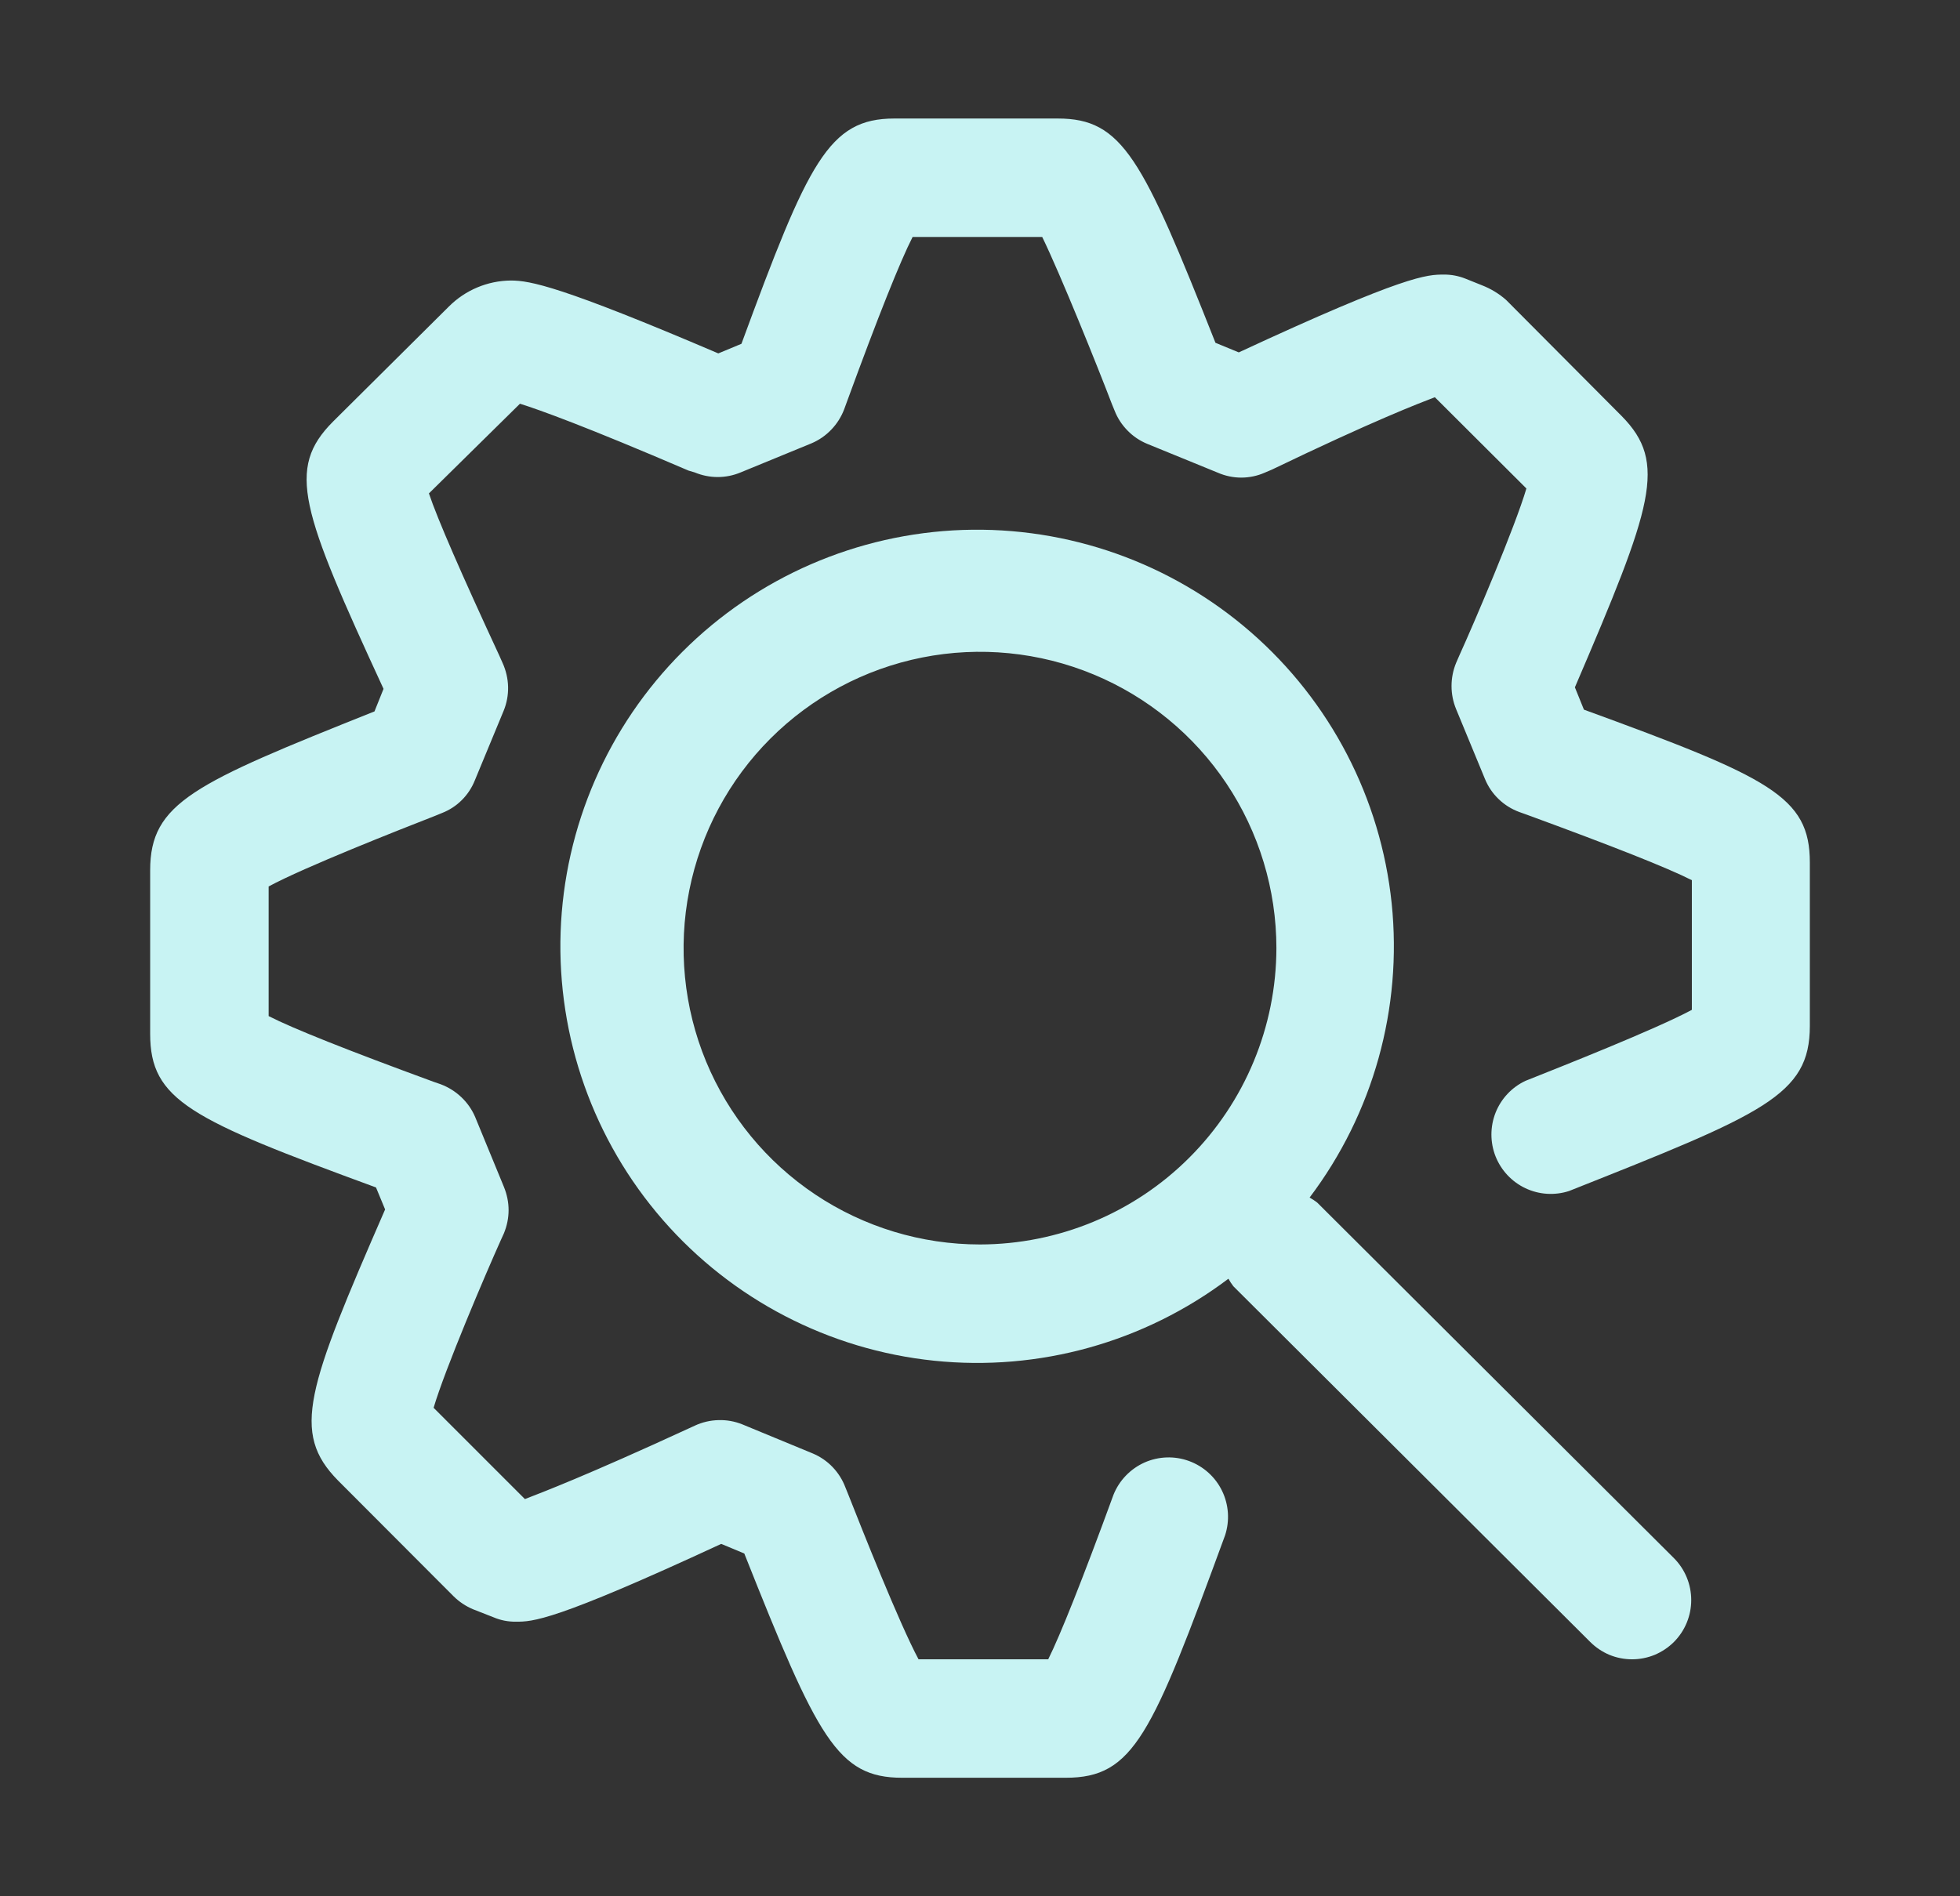 <svg width="31" height="30" viewBox="0 0 31 30" fill="none" xmlns="http://www.w3.org/2000/svg">
<rect x="0" y="0" width="31" height="30" fill="#333333" stroke="none"/>
<path d="M25.052 11.227L24.909 10.874C26.14 8.003 26.377 7.322 25.651 6.584L23.822 4.746C23.709 4.646 23.578 4.567 23.436 4.512L23.182 4.41C23.073 4.366 22.956 4.343 22.838 4.344C22.571 4.344 22.243 4.344 19.593 5.575L19.224 5.423C18.068 2.503 17.756 1.875 16.73 1.875H14.146C13.105 1.875 12.785 2.564 11.727 5.439L11.361 5.591C8.876 4.529 8.384 4.438 8.08 4.438C7.712 4.441 7.36 4.589 7.1 4.849L5.267 6.67C4.524 7.416 4.762 8.072 6.066 10.898L5.923 11.255C3.064 12.396 2.375 12.699 2.375 13.77V16.354C2.375 17.408 3.007 17.707 5.947 18.786L6.091 19.134C4.861 21.96 4.598 22.662 5.345 23.421L7.174 25.254C7.262 25.341 7.367 25.411 7.481 25.459L7.805 25.586C7.917 25.634 8.037 25.657 8.158 25.656C8.425 25.656 8.753 25.656 11.407 24.425L11.772 24.577C12.932 27.497 13.244 28.125 14.27 28.125H16.854C17.932 28.125 18.215 27.456 19.376 24.29C19.452 24.058 19.435 23.806 19.329 23.587C19.223 23.367 19.035 23.198 18.806 23.114C18.577 23.03 18.324 23.039 18.101 23.138C17.879 23.238 17.703 23.42 17.612 23.646C17.12 24.991 16.771 25.865 16.579 26.251H14.528C14.224 25.685 13.626 24.175 13.416 23.642L13.371 23.531C13.326 23.411 13.257 23.302 13.168 23.209C13.08 23.117 12.973 23.044 12.854 22.994L11.743 22.535C11.622 22.486 11.493 22.463 11.364 22.467C11.234 22.47 11.106 22.5 10.988 22.555L10.89 22.6C9.27 23.347 8.568 23.613 8.302 23.716L6.858 22.272C7.038 21.661 7.678 20.16 7.92 19.622L7.97 19.512C8.018 19.395 8.044 19.271 8.044 19.145C8.044 19.019 8.018 18.894 7.97 18.777L7.518 17.678C7.468 17.558 7.393 17.449 7.298 17.359C7.203 17.268 7.091 17.199 6.969 17.153L6.862 17.116C5.509 16.62 4.631 16.271 4.249 16.075V14.024C4.811 13.72 6.333 13.121 6.879 12.908L6.989 12.863C7.107 12.817 7.214 12.748 7.303 12.659C7.393 12.57 7.463 12.463 7.51 12.346L7.965 11.247C8.015 11.126 8.039 10.996 8.036 10.866C8.033 10.736 8.003 10.607 7.949 10.488L7.896 10.369C7.297 9.077 6.92 8.212 6.784 7.806L8.224 6.387C8.536 6.485 9.257 6.744 10.89 7.445L10.988 7.474C11.103 7.522 11.227 7.547 11.351 7.547C11.476 7.547 11.599 7.522 11.714 7.474L12.834 7.014C12.952 6.964 13.058 6.891 13.147 6.798C13.236 6.706 13.305 6.597 13.351 6.477L13.396 6.354C13.888 5.009 14.237 4.135 14.434 3.749H16.484C16.771 4.336 17.37 5.825 17.584 6.387L17.629 6.497C17.675 6.615 17.745 6.722 17.834 6.812C17.922 6.903 18.029 6.974 18.145 7.022L19.261 7.478C19.378 7.529 19.505 7.556 19.632 7.556C19.76 7.556 19.887 7.529 20.003 7.478L20.118 7.429C21.73 6.653 22.427 6.387 22.694 6.284L24.142 7.728C23.962 8.339 23.322 9.84 23.08 10.373L23.03 10.488C22.934 10.722 22.934 10.985 23.03 11.218L23.486 12.322C23.535 12.443 23.609 12.552 23.703 12.642C23.797 12.733 23.909 12.802 24.031 12.847L24.146 12.888C25.5 13.384 26.373 13.729 26.759 13.925V15.976C26.197 16.28 24.671 16.883 24.126 17.1C23.91 17.202 23.742 17.382 23.654 17.604C23.567 17.826 23.567 18.072 23.654 18.294C23.742 18.516 23.911 18.696 24.126 18.798C24.341 18.9 24.588 18.916 24.815 18.843C27.891 17.621 28.625 17.33 28.625 16.23V13.646C28.625 12.601 27.993 12.301 25.052 11.227Z" fill="#C8F3F3"/>
<path d="M20.832 19.024C20.794 18.995 20.755 18.969 20.713 18.946C21.719 17.614 22.183 15.95 22.011 14.29C21.838 12.629 21.041 11.096 19.782 10C18.523 8.904 16.895 8.327 15.227 8.384C13.559 8.442 11.974 9.13 10.794 10.311C9.614 11.491 8.925 13.076 8.867 14.744C8.81 16.412 9.387 18.04 10.483 19.299C11.579 20.558 13.113 21.355 14.773 21.527C16.433 21.7 18.097 21.236 19.429 20.23C19.452 20.271 19.478 20.311 19.507 20.349L25.151 25.976C25.238 26.063 25.341 26.132 25.454 26.18C25.568 26.227 25.69 26.251 25.813 26.251C25.936 26.251 26.058 26.227 26.172 26.18C26.285 26.132 26.389 26.063 26.476 25.976C26.651 25.8 26.749 25.562 26.749 25.314C26.749 25.065 26.651 24.827 26.476 24.651L20.832 19.024ZM15.5 19.688C14.572 19.688 13.666 19.413 12.895 18.898C12.124 18.383 11.523 17.651 11.168 16.794C10.814 15.938 10.721 14.995 10.902 14.086C11.083 13.176 11.529 12.341 12.185 11.685C12.84 11.03 13.676 10.583 14.585 10.402C15.495 10.221 16.437 10.314 17.294 10.669C18.15 11.024 18.883 11.625 19.398 12.396C19.913 13.167 20.188 14.073 20.188 15C20.186 16.243 19.691 17.434 18.812 18.313C17.934 19.192 16.742 19.686 15.5 19.688Z" fill="#C8F3F3"/>
</svg>
